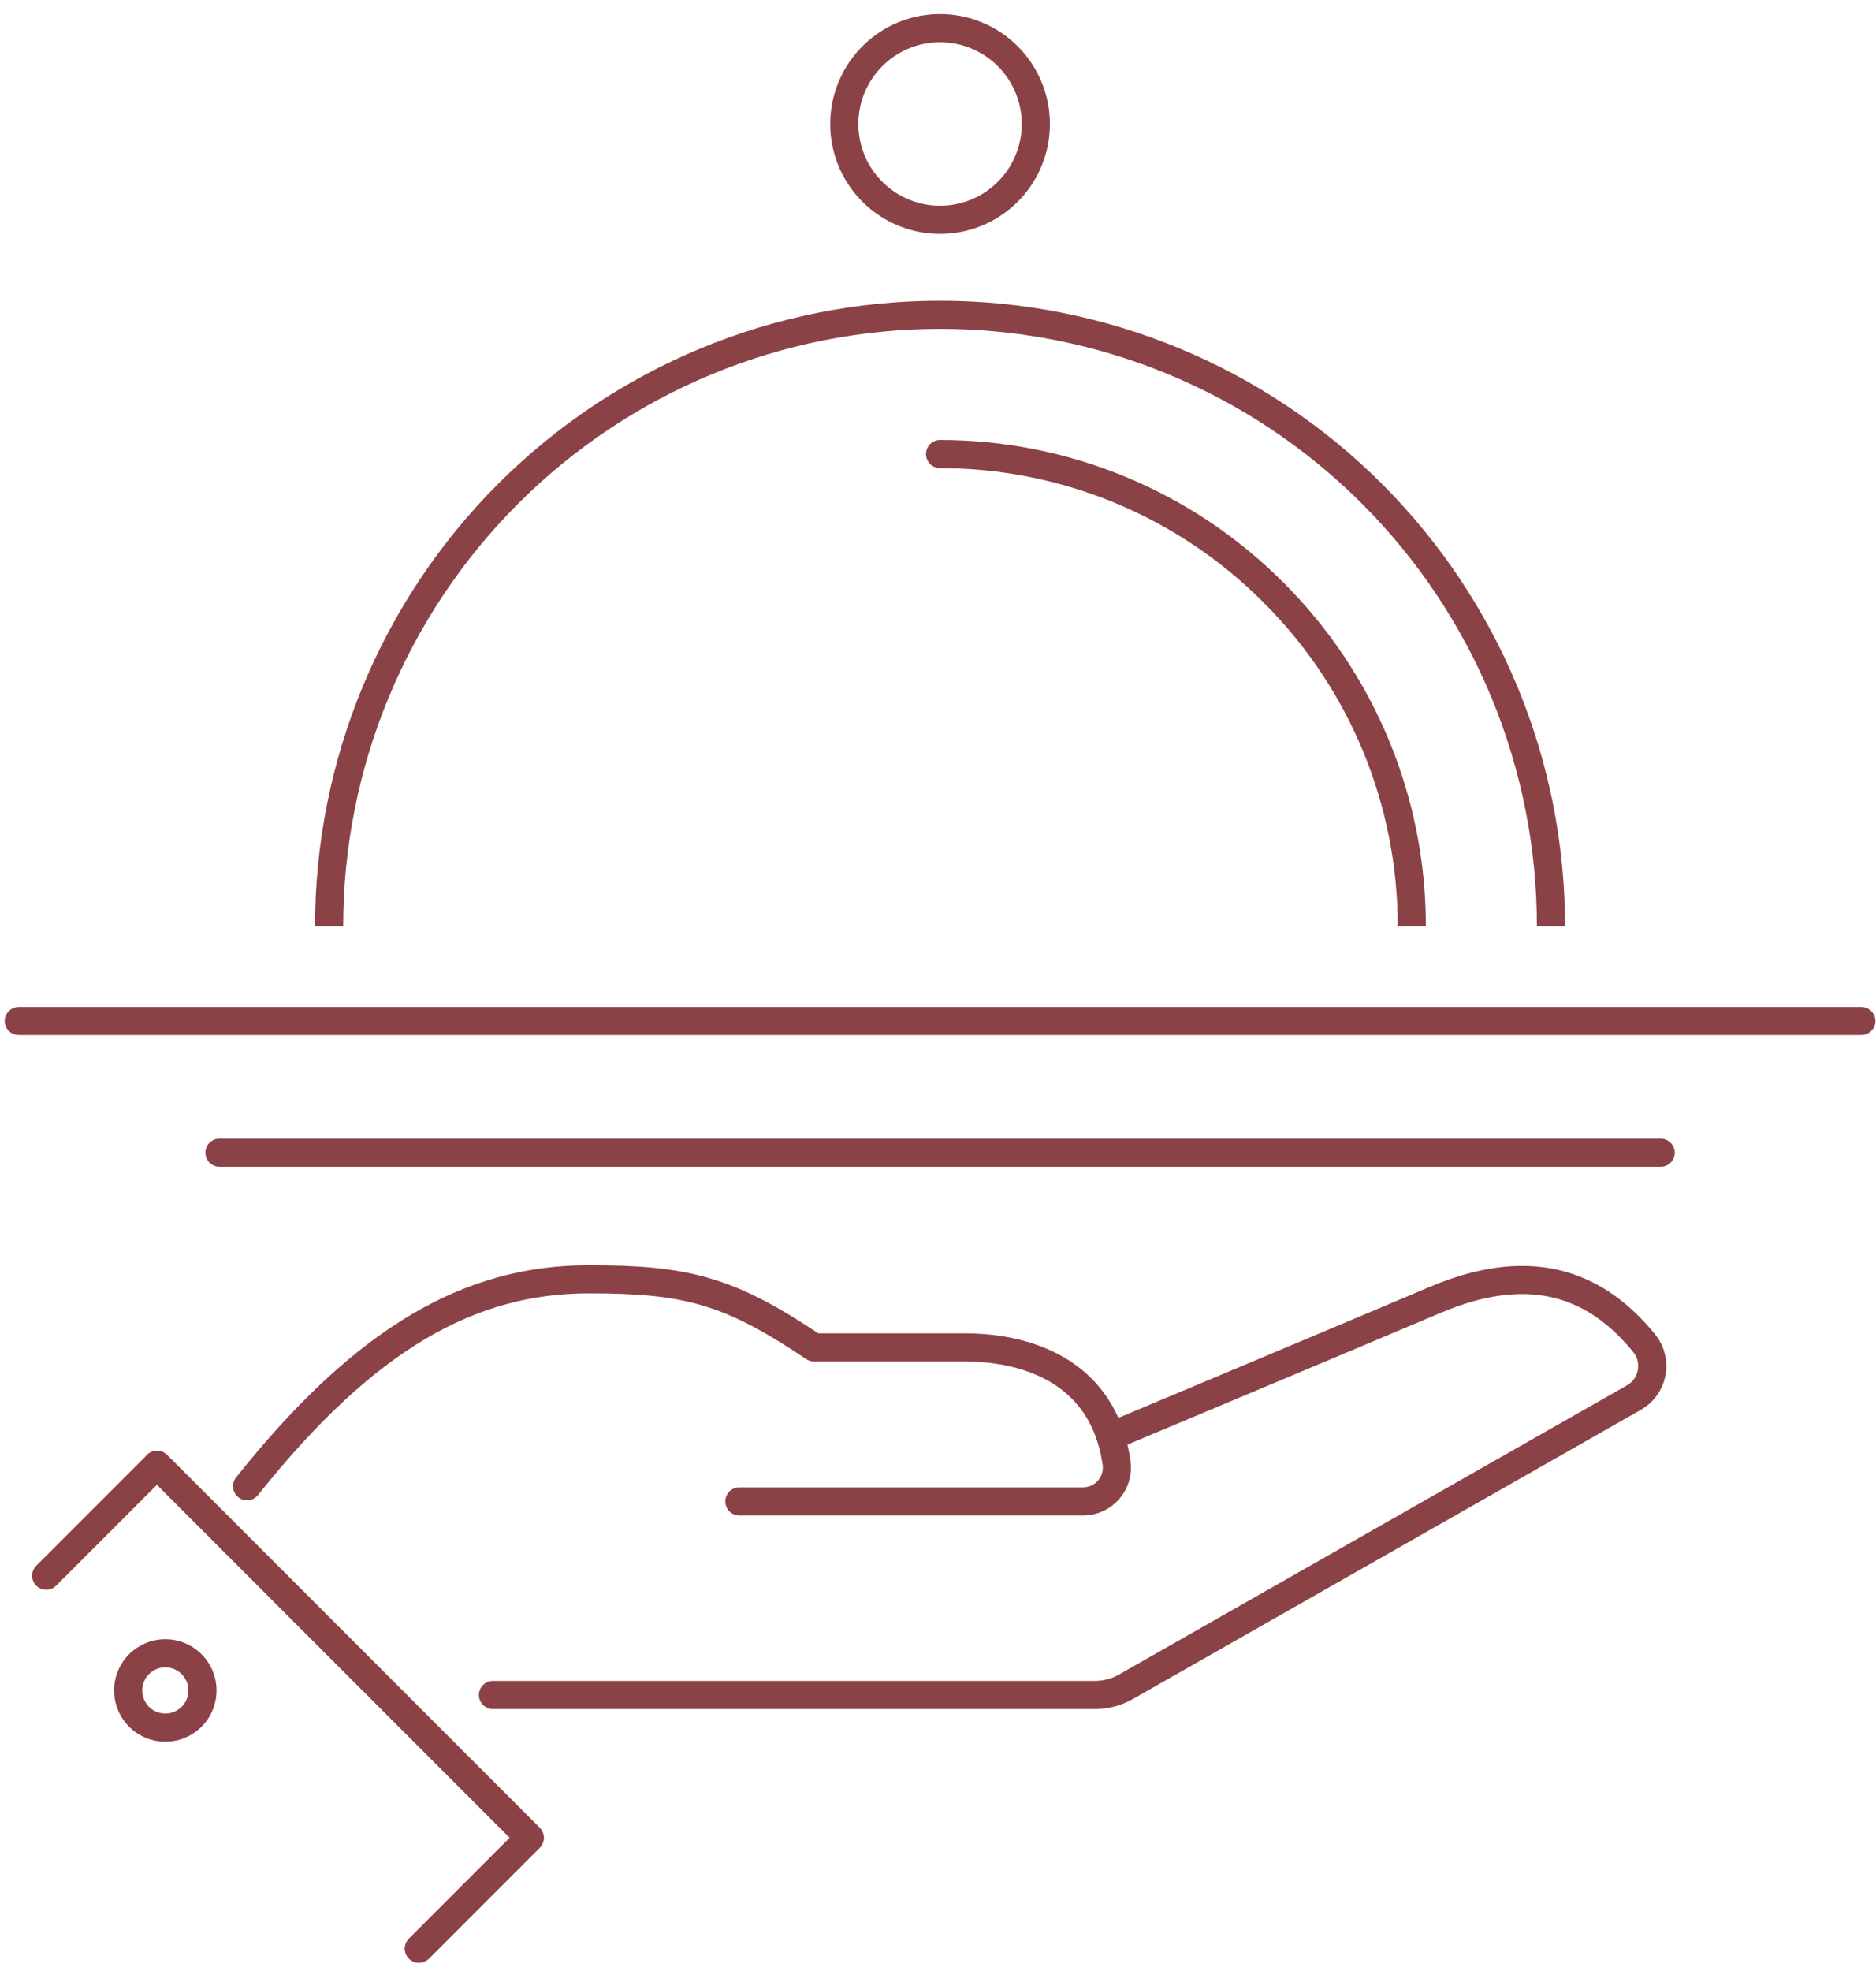 <svg width="100" height="105" viewBox="0 0 100 105" fill="none" xmlns="http://www.w3.org/2000/svg">
<path d="M1 54.392H99.219" stroke="#8B4247" stroke-width="1.5" stroke-linecap="round" stroke-linejoin="round"/>
<path d="M11.698 61.408H88.521" stroke="#8B4247" stroke-width="1.5" stroke-linecap="round" stroke-linejoin="round"/>
<path d="M75.255 49.333C75.257 46.031 74.606 42.762 73.341 39.712C72.076 36.663 70.22 33.893 67.881 31.563" stroke="#8B4247" stroke-width="1.5" stroke-linejoin="round"/>
<path d="M67.88 31.563C65.55 29.224 62.781 27.368 59.731 26.103C56.681 24.837 53.412 24.187 50.11 24.189" stroke="#8B4247" stroke-width="1.5" stroke-linecap="round" stroke-linejoin="round"/>
<path d="M17.544 49.335C17.544 40.698 20.975 32.415 27.082 26.308C33.189 20.201 41.472 16.77 50.109 16.77C58.746 16.77 67.029 20.201 73.136 26.308C79.243 32.415 82.674 40.698 82.674 49.335" stroke="#8B4247" stroke-width="1.5" stroke-linejoin="round"/>
<path d="M55.215 6.607C55.215 7.617 54.915 8.603 54.354 9.443C53.793 10.282 52.995 10.936 52.063 11.322C51.13 11.708 50.103 11.809 49.113 11.612C48.123 11.415 47.214 10.928 46.5 10.214C45.786 9.501 45.3 8.591 45.103 7.601C44.906 6.611 45.007 5.584 45.394 4.652C45.78 3.719 46.434 2.922 47.273 2.361C48.113 1.8 49.1 1.5 50.109 1.5C50.78 1.5 51.444 1.632 52.063 1.889C52.683 2.145 53.246 2.522 53.72 2.996C54.194 3.47 54.57 4.033 54.827 4.653C55.083 5.272 55.215 5.936 55.215 6.607Z" stroke="#8B4247" stroke-width="1.5" stroke-linejoin="round"/>
<path d="M59.206 76.519C59.206 76.519 70.573 71.756 76.52 69.24C81.785 67.013 85.22 68.569 87.659 71.576C87.832 71.794 87.955 72.047 88.02 72.318C88.086 72.588 88.093 72.869 88.039 73.142C87.986 73.415 87.874 73.674 87.712 73.9C87.549 74.126 87.34 74.314 87.098 74.451L60.02 89.858C59.516 90.145 58.946 90.296 58.365 90.296H26.278" stroke="#8B4247" stroke-width="1.5" stroke-linecap="round" stroke-linejoin="round"/>
<path d="M13.169 79.174C19.53 71.195 25.119 68.15 31.401 68.15C36.657 68.15 38.912 68.771 43.395 71.781H51.471C53.561 71.781 58.716 72.339 59.522 77.952C59.555 78.205 59.534 78.463 59.459 78.707C59.385 78.952 59.26 79.178 59.091 79.37C58.923 79.562 58.715 79.716 58.483 79.822C58.25 79.928 57.998 79.983 57.742 79.984H39.412" stroke="#8B4247" stroke-width="1.5" stroke-linecap="round" stroke-linejoin="round"/>
<path d="M2.462 83.942L8.368 78.036L28.236 97.904L22.33 103.81" stroke="#8B4247" stroke-width="1.5" stroke-linecap="round" stroke-linejoin="round"/>
<path d="M8.369 78.035L28.237 97.903L22.331 103.809" stroke="#8B4247" stroke-width="1.5" stroke-linecap="round" stroke-linejoin="round"/>
<path d="M7.412 88.654C7.135 88.931 6.946 89.284 6.869 89.668C6.793 90.052 6.832 90.451 6.982 90.813C7.132 91.175 7.385 91.485 7.711 91.702C8.037 91.92 8.42 92.036 8.812 92.036C9.204 92.036 9.587 91.92 9.913 91.702C10.239 91.485 10.493 91.175 10.643 90.813C10.792 90.451 10.832 90.052 10.755 89.668C10.678 89.284 10.489 88.931 10.212 88.654C9.841 88.282 9.337 88.074 8.812 88.074C8.287 88.074 7.783 88.282 7.412 88.654Z" stroke="#8B4247" stroke-width="1.5"/>
</svg>
